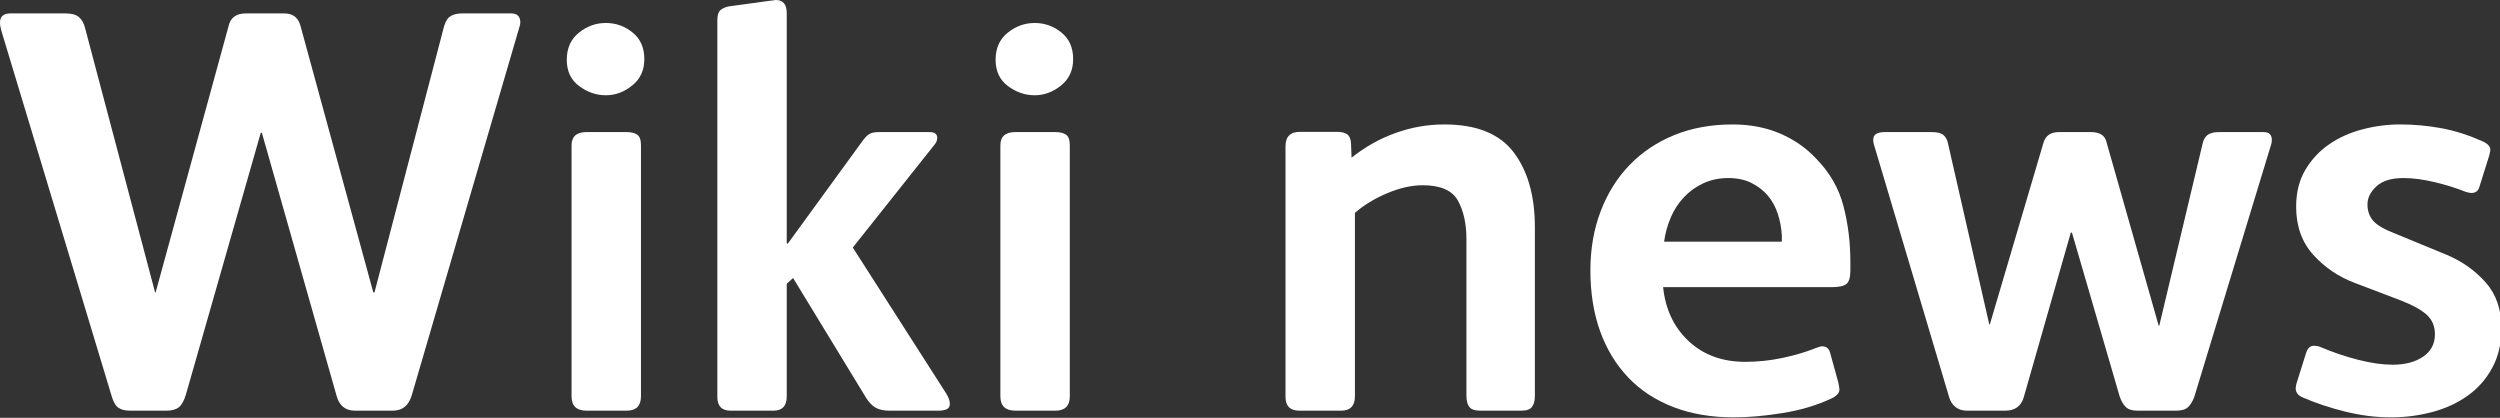 <?xml version="1.0" encoding="UTF-8" standalone="no"?>
<svg version="1.1" xmlns="http://www.w3.org/2000/svg" xmlns:xlink="http://www.w3.org/1999/xlink" width="119.252" height="19.931">
	<rect width="100%" height="100%" fill="#333333" stroke="none"/>
	<g id="dp_dp001" transform="matrix(1,0,0,1,-870.557,-440.283)">
		<path id="dp_path002" fill="white" fill-rule="evenodd" stroke="none" stroke-width="0" d="M 895.377,441.361 C 895.377,441.416 895.36,441.497 895.323,441.608 L 890.2,459.132 C 890.055,459.625 889.753,459.872 889.296,459.872 L 887.488,459.872 C 887.032,459.872 886.739,459.633 886.611,459.159 L 883.049,446.619 L 882.995,446.619 L 879.433,459.077 C 879.343,459.388 879.228,459.597 879.091,459.707 C 878.955,459.816 878.757,459.872 878.503,459.872 L 876.749,459.872 C 876.511,459.872 876.324,459.821 876.187,459.72 C 876.051,459.62 875.936,459.396 875.844,459.049 L 870.612,441.717 C 870.593,441.644 870.58,441.58 870.571,441.525 C 870.561,441.471 870.557,441.416 870.557,441.361 C 870.557,441.068 870.721,440.923 871.051,440.923 L 873.68,440.923 C 873.972,440.923 874.187,440.981 874.324,441.1 C 874.461,441.219 874.557,441.388 874.612,441.608 L 877.955,454.231 L 877.981,454.231 L 881.461,441.525 C 881.552,441.124 881.827,440.923 882.283,440.923 L 884.119,440.923 C 884.52,440.923 884.776,441.115 884.885,441.497 L 888.364,454.231 L 888.42,454.231 L 891.735,441.552 C 891.808,441.297 891.917,441.128 892.063,441.045 C 892.209,440.964 892.383,440.923 892.584,440.923 L 894.94,440.923 C 895.232,440.923 895.377,441.068 895.377,441.361 Z "/>
		<path id="dp_path003" fill="white" fill-rule="evenodd" stroke="none" stroke-width="0" d="M 901.132,459.187 C 901.132,459.643 900.904,459.872 900.447,459.872 L 898.533,459.872 C 898.059,459.872 897.821,459.643 897.821,459.187 L 897.821,447.215 C 897.821,446.795 898.059,446.584 898.533,446.584 L 900.447,446.584 C 900.665,446.584 900.835,446.625 900.953,446.708 C 901.072,446.789 901.132,446.959 901.132,447.215 Z M 901.292,443.103 C 901.292,443.632 901.1,444.051 900.716,444.36 C 900.332,444.671 899.912,444.827 899.456,444.827 C 899,444.827 898.575,444.68 898.183,444.388 C 897.789,444.096 897.593,443.679 897.593,443.131 C 897.593,442.583 897.785,442.155 898.168,441.845 C 898.552,441.535 898.981,441.379 899.456,441.379 C 899.931,441.379 900.356,441.529 900.729,441.831 C 901.104,442.132 901.292,442.555 901.292,443.103 Z "/>
		<path id="dp_path004" fill="white" fill-rule="evenodd" stroke="none" stroke-width="0" d="M 915.865,459.543 C 915.865,459.671 915.815,459.757 915.715,459.803 C 915.615,459.848 915.491,459.872 915.345,459.872 L 912.989,459.872 C 912.733,459.872 912.523,459.831 912.359,459.748 C 912.195,459.665 912.039,459.515 911.893,459.296 L 908.387,453.543 L 908.085,453.817 L 908.085,457.625 L 908.085,459.187 C 908.085,459.643 907.875,459.872 907.455,459.872 L 905.405,459.872 C 904.984,459.872 904.775,459.652 904.775,459.213 L 904.775,441.243 C 904.775,441.023 904.82,440.868 904.912,440.776 C 905.003,440.685 905.149,440.621 905.349,440.584 L 907.345,440.311 C 907.381,440.311 907.419,440.307 907.455,440.297 C 907.491,440.288 907.528,440.283 907.564,440.283 C 907.912,440.283 908.085,440.493 908.085,440.913 L 908.085,445.516 L 908.085,451.899 L 908.14,451.899 L 911.728,446.968 C 911.839,446.821 911.943,446.721 912.044,446.667 C 912.144,446.612 912.285,446.584 912.468,446.584 L 914.907,446.584 C 915.144,446.584 915.263,446.676 915.263,446.859 C 915.263,446.968 915.227,447.068 915.153,447.16 L 911.236,452.091 L 915.673,459.023 C 915.801,459.223 915.865,459.396 915.865,459.543 Z "/>
		<path id="dp_path005" fill="white" fill-rule="evenodd" stroke="none" stroke-width="0" d="M 921.587,459.187 C 921.587,459.643 921.359,459.872 920.901,459.872 L 918.988,459.872 C 918.513,459.872 918.276,459.643 918.276,459.187 L 918.276,447.215 C 918.276,446.795 918.513,446.584 918.988,446.584 L 920.901,446.584 C 921.12,446.584 921.289,446.625 921.408,446.708 C 921.527,446.789 921.587,446.959 921.587,447.215 Z M 921.747,443.103 C 921.747,443.632 921.555,444.051 921.171,444.36 C 920.787,444.671 920.367,444.827 919.911,444.827 C 919.455,444.827 919.029,444.68 918.637,444.388 C 918.244,444.096 918.048,443.679 918.048,443.131 C 918.048,442.583 918.24,442.155 918.623,441.845 C 919.007,441.535 919.436,441.379 919.911,441.379 C 920.385,441.379 920.811,441.529 921.184,441.831 C 921.559,442.132 921.747,442.555 921.747,443.103 Z "/>
		<path id="dp_path006" fill="white" fill-rule="evenodd" stroke="none" stroke-width="0" d="M 943.772,459.159 C 943.772,459.396 943.725,459.575 943.635,459.693 C 943.545,459.812 943.372,459.872 943.119,459.872 L 941.16,459.872 C 940.907,459.872 940.733,459.812 940.644,459.693 C 940.552,459.575 940.507,459.396 940.507,459.159 L 940.507,451.696 C 940.507,450.947 940.369,450.331 940.096,449.844 C 939.823,449.36 939.265,449.119 938.423,449.119 C 937.893,449.119 937.327,449.247 936.724,449.501 C 936.119,449.757 935.608,450.071 935.188,450.436 L 935.188,459.187 C 935.188,459.643 934.968,459.872 934.531,459.872 L 932.535,459.872 C 932.096,459.872 931.877,459.652 931.877,459.213 L 931.877,447.257 C 931.877,446.801 932.105,446.573 932.563,446.573 L 934.343,446.573 C 934.544,446.573 934.699,446.609 934.808,446.683 C 934.919,446.756 934.983,446.892 935,447.093 L 935.028,447.805 C 935.665,447.295 936.361,446.901 937.119,446.629 C 937.875,446.356 938.653,446.219 939.455,446.219 C 940.984,446.219 942.087,446.661 942.76,447.548 C 943.433,448.436 943.772,449.628 943.772,451.125 Z "/>
		<path id="dp_path007" fill="white" fill-rule="evenodd" stroke="none" stroke-width="0" d="M 955.552,451.812 L 955.552,451.511 C 955.533,451.164 955.469,450.824 955.36,450.485 C 955.251,450.148 955.091,449.856 954.88,449.609 C 954.671,449.365 954.411,449.164 954.1,449.009 C 953.789,448.853 953.424,448.776 953.004,448.776 C 952.565,448.776 952.168,448.859 951.812,449.023 C 951.456,449.187 951.145,449.411 950.88,449.692 C 950.616,449.975 950.405,450.299 950.251,450.664 C 950.095,451.029 949.991,451.411 949.935,451.812 Z M 958.821,453.187 C 958.821,453.516 958.757,453.731 958.629,453.831 C 958.501,453.931 958.264,453.981 957.917,453.981 L 949.889,453.981 C 949.999,455.04 950.405,455.899 951.109,456.556 C 951.812,457.213 952.712,457.543 953.807,457.543 C 954.392,457.543 954.972,457.483 955.547,457.364 C 956.123,457.245 956.665,457.087 957.177,456.885 C 957.232,456.867 957.283,456.848 957.328,456.831 C 957.373,456.812 957.424,456.803 957.479,456.803 C 957.679,456.803 957.807,456.912 957.861,457.132 L 958.245,458.524 C 958.281,458.707 958.3,458.816 958.3,458.853 C 958.3,459.036 958.155,459.191 957.861,459.316 C 957.187,459.627 956.428,459.851 955.588,459.985 C 954.748,460.123 953.972,460.191 953.26,460.191 C 952.181,460.191 951.219,460.027 950.369,459.697 C 949.523,459.369 948.805,458.899 948.223,458.287 C 947.641,457.675 947.193,456.94 946.883,456.081 C 946.575,455.223 946.42,454.255 946.42,453.177 C 946.42,452.155 946.584,451.215 946.911,450.356 C 947.239,449.497 947.7,448.763 948.292,448.151 C 948.883,447.539 949.595,447.064 950.424,446.725 C 951.255,446.388 952.181,446.219 953.204,446.219 C 954.045,446.219 954.803,446.365 955.479,446.657 C 956.155,446.949 956.729,447.353 957.204,447.865 C 957.844,448.523 958.273,449.272 958.492,450.113 C 958.711,450.953 958.821,451.843 958.821,452.773 Z "/>
		<path id="dp_path008" fill="white" fill-rule="evenodd" stroke="none" stroke-width="0" d="M 978.925,446.94 C 978.925,447.032 978.916,447.105 978.897,447.16 L 975.227,459.213 C 975.153,459.415 975.057,459.575 974.939,459.693 C 974.82,459.812 974.633,459.872 974.377,459.872 L 972.515,459.872 C 972.259,459.872 972.072,459.812 971.953,459.693 C 971.835,459.575 971.739,459.405 971.665,459.187 L 969.391,451.379 L 969.336,451.379 L 967.089,459.241 C 966.963,459.661 966.669,459.872 966.213,459.872 L 964.377,459.872 C 964.159,459.872 963.976,459.812 963.829,459.693 C 963.684,459.575 963.583,459.415 963.528,459.213 L 959.94,447.16 C 959.921,447.105 959.912,447.032 959.912,446.94 C 959.912,446.703 960.095,446.584 960.46,446.584 L 962.707,446.584 C 962.963,446.584 963.145,446.629 963.255,446.721 C 963.364,446.812 963.437,446.94 963.473,447.105 L 965.447,455.761 L 965.473,455.761 L 968.021,447.132 C 968.113,446.767 968.359,446.584 968.761,446.584 L 970.295,446.584 C 970.716,446.584 970.961,446.74 971.035,447.051 L 973.528,455.817 L 973.556,455.817 L 975.611,447.187 C 975.647,446.987 975.724,446.836 975.843,446.735 C 975.961,446.635 976.149,446.584 976.404,446.584 L 978.515,446.584 C 978.679,446.584 978.788,446.621 978.843,446.693 C 978.897,446.767 978.925,446.849 978.925,446.94 Z "/>
		<path id="dp_path009" fill="white" fill-rule="evenodd" stroke="none" stroke-width="0" d="M 989.879,455.949 C 989.879,456.659 989.733,457.285 989.441,457.824 C 989.151,458.363 988.763,458.803 988.279,459.149 C 987.797,459.497 987.236,459.757 986.599,459.931 C 985.959,460.104 985.295,460.191 984.601,460.191 C 983.891,460.191 983.165,460.1 982.428,459.917 C 981.689,459.736 981.009,459.508 980.391,459.237 C 980.172,459.145 980.063,458.999 980.063,458.799 C 980.063,458.744 980.079,458.661 980.108,458.555 L 980.547,457.159 C 980.619,456.904 980.747,456.776 980.929,456.776 C 981.039,456.776 981.14,456.793 981.231,456.831 C 981.832,457.087 982.439,457.292 983.051,457.447 C 983.663,457.603 984.205,457.68 984.681,457.68 C 985.281,457.68 985.769,457.552 986.144,457.296 C 986.519,457.04 986.705,456.684 986.705,456.225 C 986.705,455.841 986.573,455.532 986.308,455.293 C 986.044,455.056 985.631,454.828 985.064,454.609 L 982.903,453.787 C 982.119,453.495 981.452,453.045 980.907,452.443 C 980.359,451.84 980.085,451.072 980.085,450.139 C 980.085,449.463 980.231,448.879 980.524,448.385 C 980.816,447.892 981.197,447.484 981.663,447.164 C 982.128,446.844 982.657,446.607 983.253,446.452 C 983.848,446.296 984.445,446.219 985.048,446.219 C 985.705,446.219 986.359,446.279 987.007,446.397 C 987.656,446.516 988.327,446.733 989.021,447.043 C 989.24,447.153 989.349,447.283 989.349,447.429 C 989.349,447.465 989.331,447.557 989.295,447.703 L 988.829,449.187 C 988.775,449.388 988.647,449.488 988.445,449.488 C 988.372,449.488 988.281,449.469 988.172,449.433 C 987.715,449.251 987.217,449.096 986.679,448.968 C 986.14,448.84 985.651,448.776 985.212,448.776 C 984.628,448.776 984.195,448.908 983.912,449.173 C 983.628,449.439 983.487,449.725 983.487,450.036 C 983.487,450.344 983.579,450.604 983.76,450.815 C 983.941,451.025 984.297,451.231 984.824,451.431 L 987.283,452.445 C 988.012,452.755 988.628,453.193 989.128,453.757 C 989.628,454.324 989.879,455.055 989.879,455.949 Z "/>
	</g>
</svg>